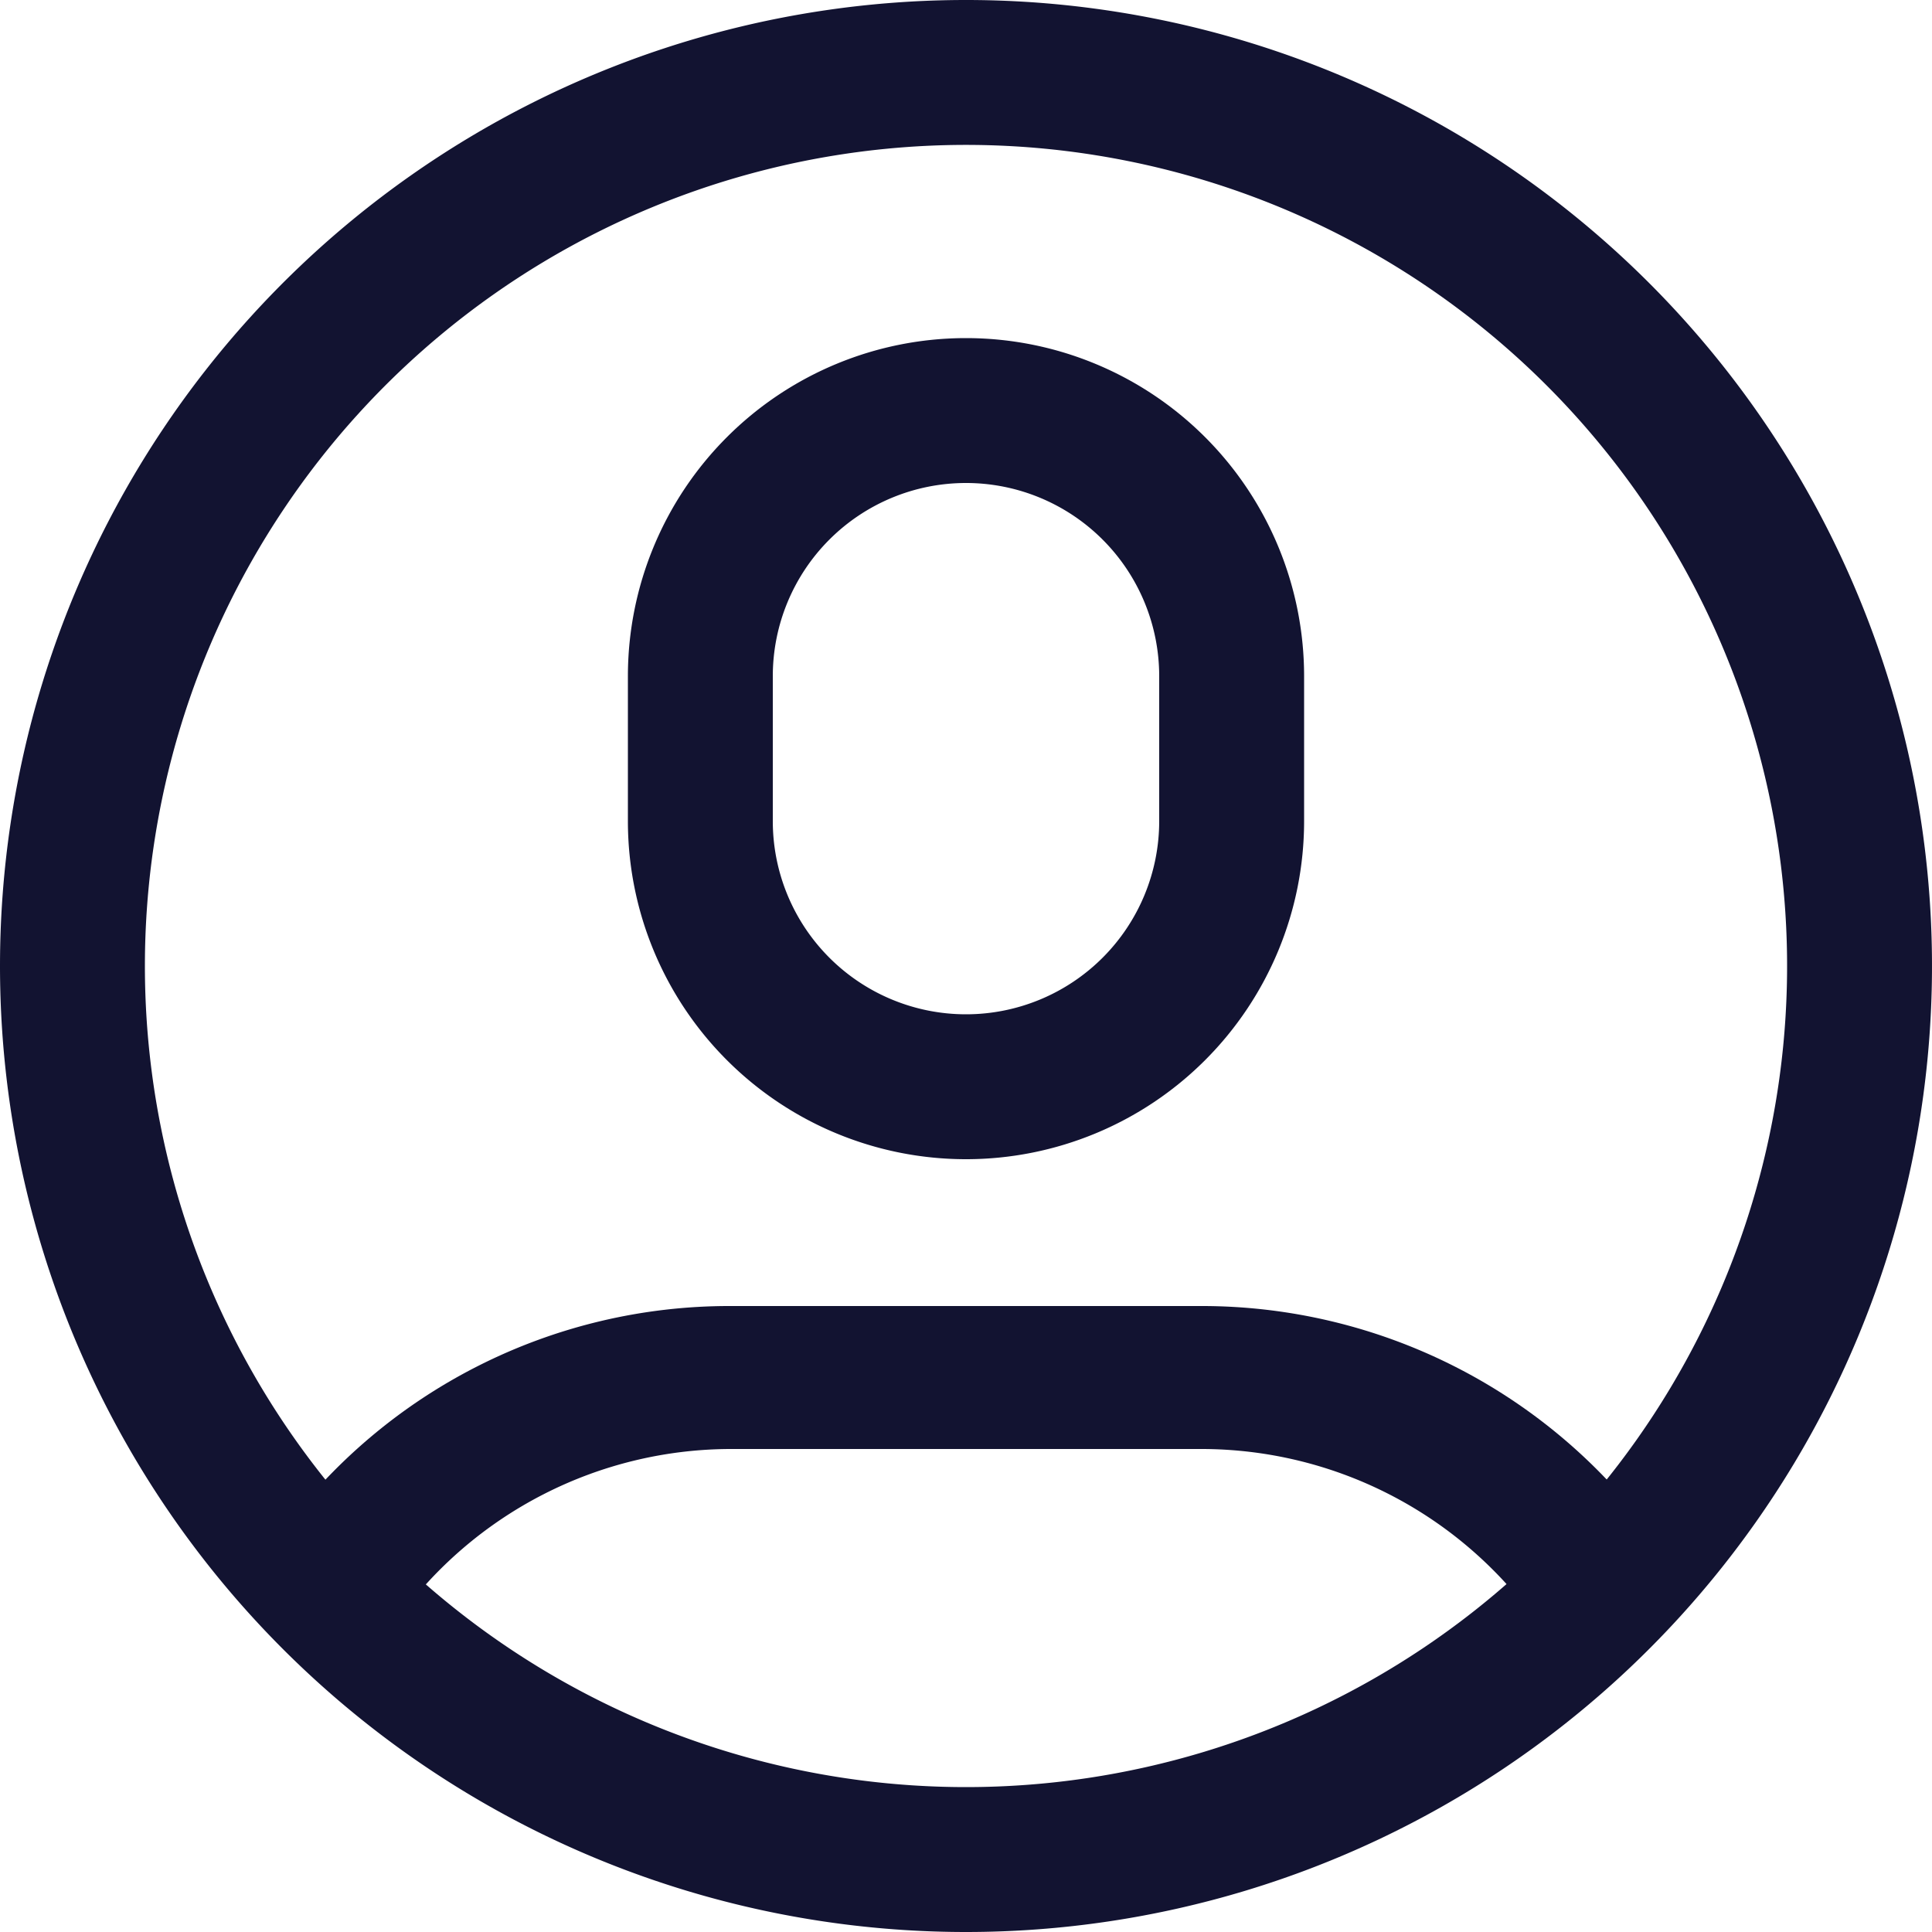 <?xml version="1.0" encoding="UTF-8"?> <svg xmlns="http://www.w3.org/2000/svg" xmlns:xlink="http://www.w3.org/1999/xlink" viewBox="0 0 20 20"><defs><style>.cls-1,.cls-3,.cls-5{fill:none;}.cls-2{clip-path:url(#clip-path);}.cls-3,.cls-5{stroke:#121331;stroke-width:1.5px;}.cls-3{stroke-linecap:round;stroke-miterlimit:10;}.cls-4{fill:#121331;fill-rule:evenodd;}.cls-5{stroke-linejoin:round;}</style><clipPath id="clip-path" transform="translate(-2 -2)"><rect class="cls-1" width="24" height="24"></rect></clipPath></defs><g id="Camada_2" data-name="Camada 2"><g id="Camada_1-2" data-name="Camada 1"><g class="cls-2"><path class="cls-3" d="M12,21.25A9.25,9.25,0,1,0,2.75,12,9.25,9.25,0,0,0,12,21.25Z" transform="translate(-2 -2)"></path><path class="cls-4" d="M5.94,19l.17-.23A4.27,4.27,0,0,1,9.56,17h4.88a4.27,4.27,0,0,1,3.45,1.76l.17.23a8.41,8.41,0,0,0,1.06-1.09v0a5.79,5.79,0,0,0-4.67-2.38H9.56A5.76,5.76,0,0,0,4.9,17.88l0,0A8.41,8.41,0,0,0,5.94,19Z" transform="translate(-2 -2)"></path><path class="cls-5" d="M9.25,9A2.75,2.75,0,0,1,12,6.25h0A2.75,2.75,0,0,1,14.75,9v1.5A2.75,2.75,0,0,1,12,13.25h0A2.75,2.75,0,0,1,9.25,10.5Z" transform="translate(-2 -2)"></path></g></g></g></svg> 